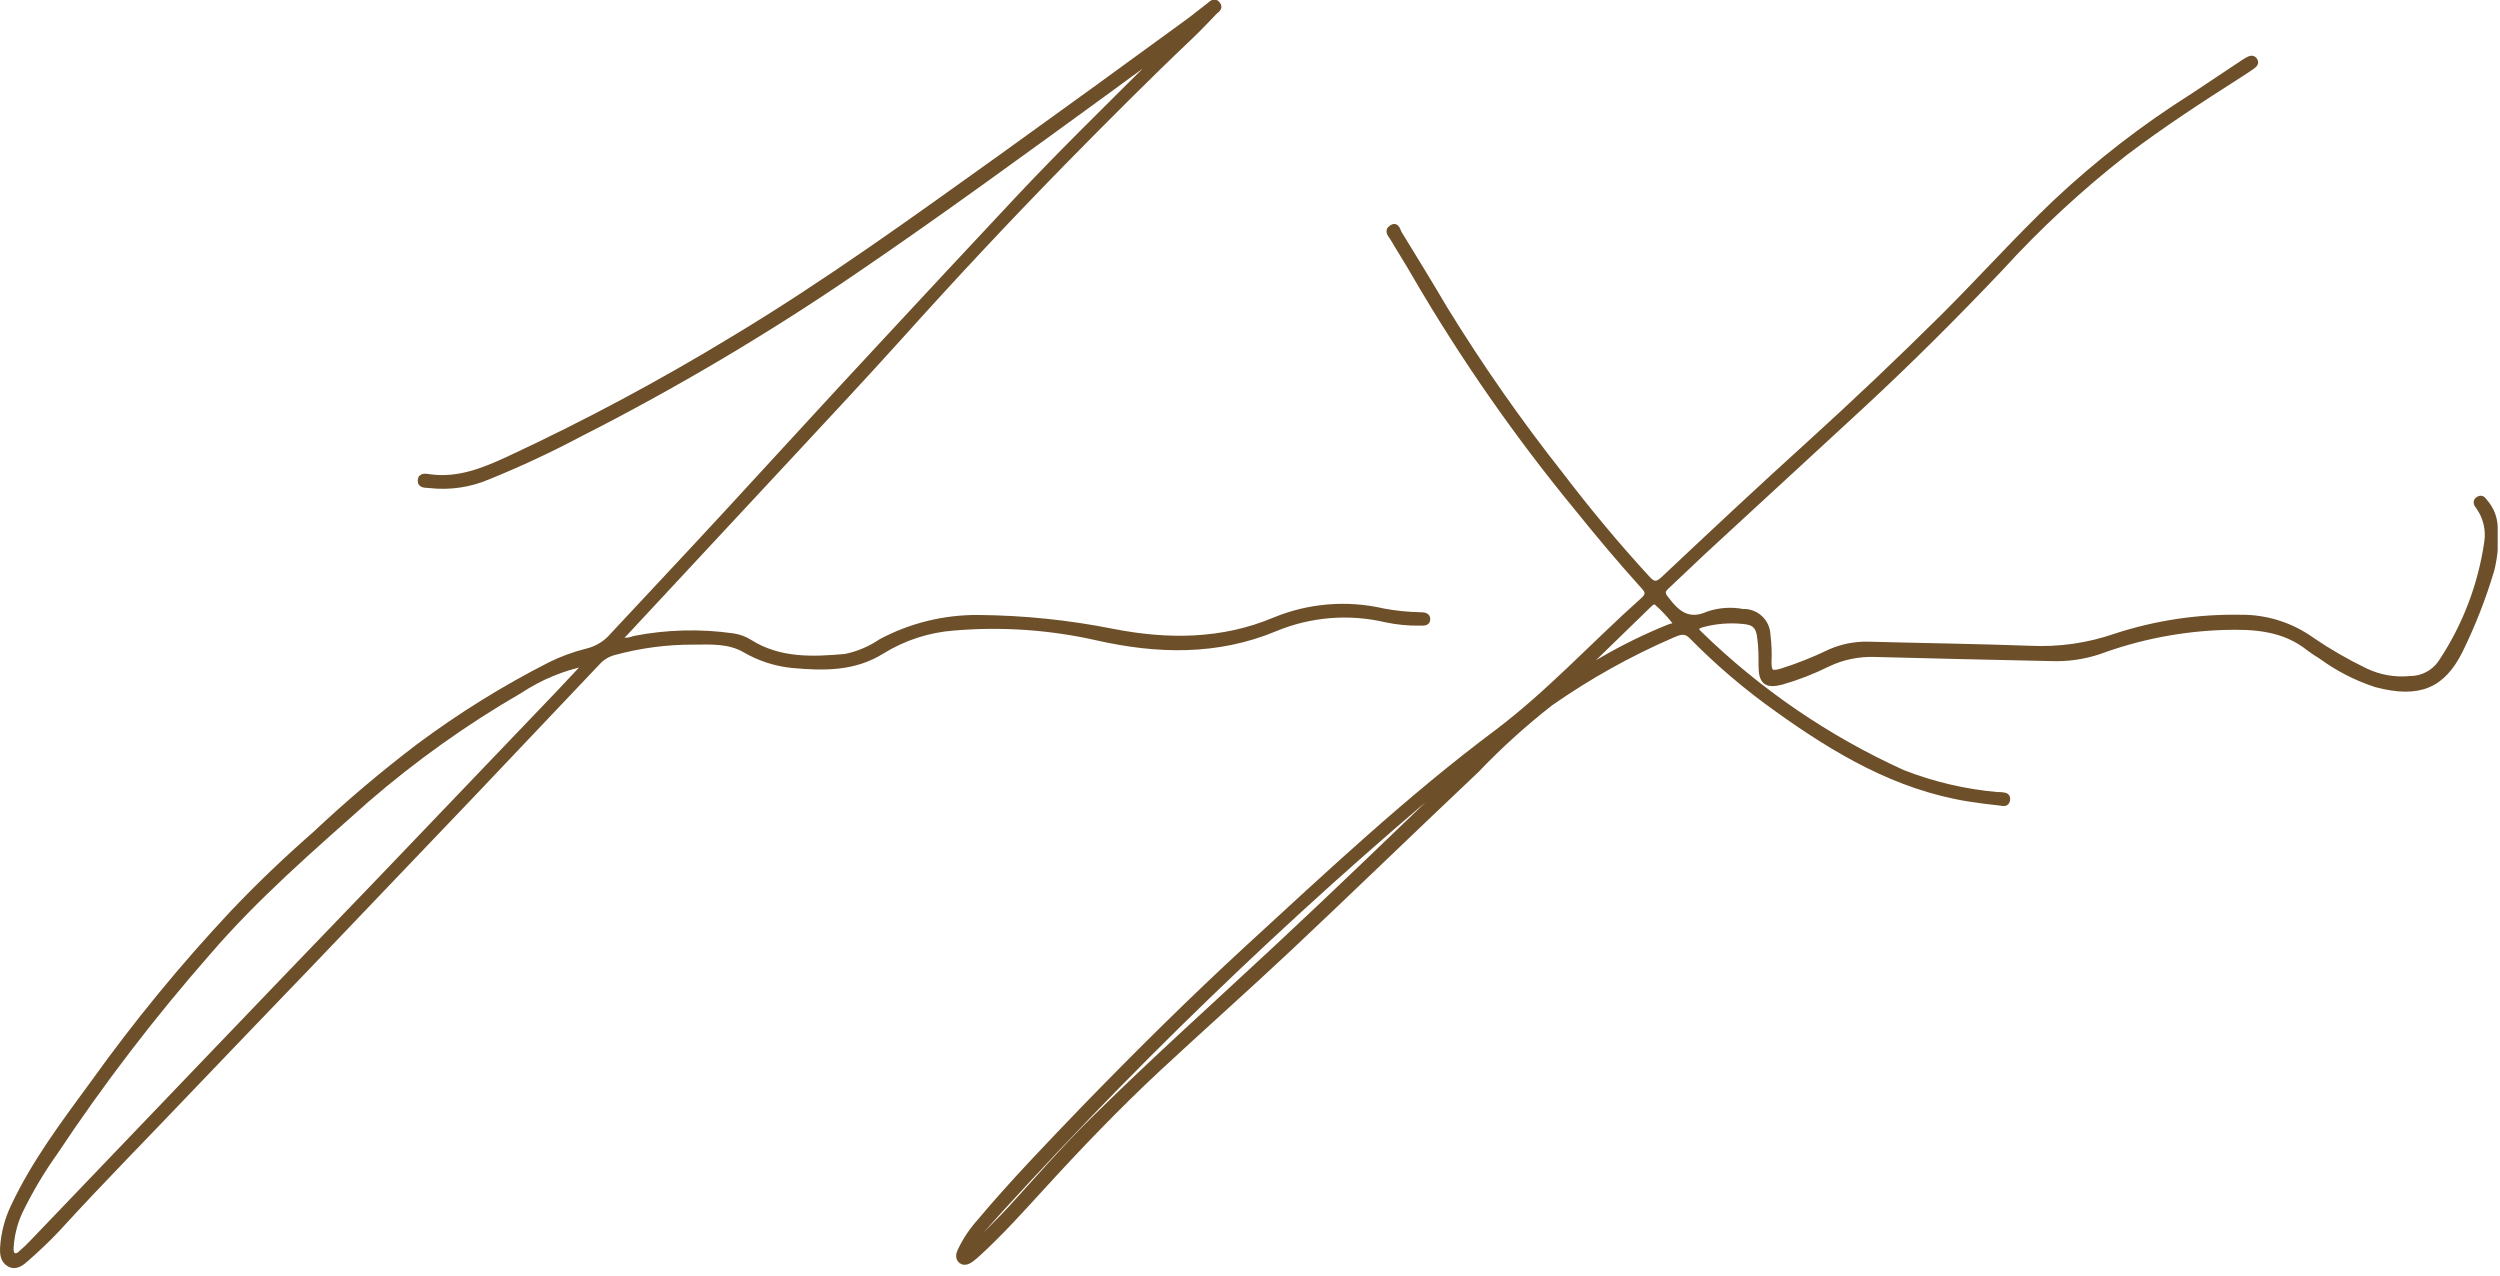 <svg width="237" height="121" viewBox="0 0 237 121" fill="none" xmlns="http://www.w3.org/2000/svg">
<g clip-path="url(#clip0_79_713)">
<path d="M235.77 51.31C235.923 50.16 235.633 48.995 234.96 48.05C234.78 47.83 234.6 47.52 234.96 47.31C235.32 47.1 235.46 47.43 235.64 47.64C236.18 48.273 236.493 49.069 236.53 49.9C236.659 51.288 236.551 52.688 236.21 54.04C235.427 56.676 234.423 59.242 233.21 61.71C231.59 64.94 229.39 66.01 225.21 64.89C223.346 64.277 221.591 63.372 220.01 62.21C219.626 61.984 219.256 61.737 218.9 61.47C216.52 59.56 213.74 59.38 210.83 59.47C206.782 59.599 202.78 60.379 198.98 61.78C197.504 62.267 195.953 62.484 194.4 62.42C188.84 62.3 183.28 62.18 177.72 62.03C176.199 61.979 174.687 62.291 173.31 62.94C171.895 63.646 170.419 64.222 168.9 64.66C167.45 65.03 166.97 64.66 166.96 63.14C166.96 62.26 166.96 61.37 166.84 60.5C166.73 59.38 166.31 58.98 165.22 58.9C163.928 58.771 162.623 58.88 161.37 59.22C160.77 59.4 160.62 59.61 161.14 60.09C166.742 65.549 173.249 69.995 180.37 73.23C183.254 74.36 186.285 75.071 189.37 75.34C189.463 75.335 189.557 75.335 189.65 75.34C189.95 75.39 190.37 75.34 190.31 75.81C190.25 76.28 189.89 76.16 189.62 76.12C188.62 76.01 187.62 75.89 186.62 75.73C179.78 74.63 174.01 71.21 168.5 67.26C165.587 65.195 162.863 62.876 160.36 60.33C159.74 59.69 159.16 59.95 158.55 60.21C154.486 61.969 150.61 64.133 146.98 66.67C144.496 68.611 142.157 70.73 139.98 73.01C134.05 78.61 128.2 84.29 122.26 89.88C118.14 93.75 113.91 97.5 109.77 101.35C105.91 104.95 102.26 108.76 98.7 112.66C96.76 114.78 94.84 116.92 92.7 118.87C92.51 119.04 92.32 119.21 92.12 119.36C91.92 119.51 91.47 119.82 91.12 119.54C90.77 119.26 90.89 118.85 91.04 118.54C91.502 117.566 92.102 116.664 92.82 115.86C95.99 112.08 99.42 108.54 102.82 105C107.88 99.79 113.04 94.67 118.39 89.75C126.02 82.75 133.59 75.63 141.9 69.42C146.9 65.65 151.14 61 155.8 56.85C156.48 56.24 156.03 55.85 155.66 55.44C153.54 53.09 151.51 50.67 149.53 48.21C143.809 41.261 138.659 33.86 134.13 26.08C133.46 24.9 132.72 23.76 132.03 22.58C131.86 22.29 131.42 21.91 131.92 21.58C132.42 21.25 132.5 21.86 132.66 22.13C134.11 24.5 135.57 26.87 136.98 29.27C140.335 34.731 144.008 39.99 147.98 45.02C150.57 48.41 153.29 51.69 156.18 54.83C156.74 55.45 157.07 55.46 157.69 54.89C162.27 50.58 166.86 46.28 171.52 42.06C175.827 38.153 180.043 34.153 184.17 30.06C187.78 26.47 191.17 22.68 194.86 19.17C198.861 15.409 203.215 12.04 207.86 9.11C209.37 8.11 210.86 7.11 212.37 6.11C212.58 5.97 212.79 5.82 213.01 5.7C213.23 5.58 213.55 5.39 213.75 5.7C213.95 6.01 213.69 6.18 213.49 6.33C213.13 6.59 212.75 6.83 212.38 7.07C208.68 9.43 204.99 11.83 201.49 14.48C197.227 17.805 193.253 21.485 189.61 25.48C185.39 29.93 181.05 34.26 176.56 38.42C171.71 42.91 166.84 47.37 161.99 51.85C160.64 53.09 159.34 54.37 157.99 55.62C157.55 56.03 157.57 56.33 157.99 56.81C158.99 58.15 160.08 59.05 161.93 58.21C162.985 57.853 164.115 57.774 165.21 57.98C165.514 57.967 165.817 58.014 166.102 58.12C166.387 58.225 166.648 58.386 166.869 58.594C167.091 58.802 167.269 59.052 167.393 59.329C167.517 59.607 167.584 59.906 167.59 60.21C167.698 61.056 167.732 61.909 167.69 62.76C167.69 63.76 167.91 63.9 168.84 63.64C170.437 63.139 171.994 62.521 173.5 61.79C174.631 61.297 175.856 61.054 177.09 61.08C182.21 61.22 187.33 61.28 192.45 61.47C195.199 61.604 197.949 61.21 200.55 60.31C204.373 59.06 208.378 58.458 212.4 58.53C214.818 58.501 217.183 59.244 219.15 60.65C220.77 61.757 222.472 62.74 224.24 63.59C225.555 64.221 227.018 64.481 228.47 64.34C229.045 64.341 229.612 64.201 230.121 63.932C230.63 63.664 231.066 63.275 231.39 62.8C233.693 59.347 235.19 55.42 235.77 51.31ZM92.25 117.56L92.56 117.87C93.62 116.79 94.72 115.75 95.74 114.64C98.34 111.8 100.86 108.88 103.61 106.17C109.27 100.58 115.2 95.26 121.03 89.83C126.86 84.4 132.4 79.03 138.03 73.63C138.135 73.572 138.22 73.484 138.276 73.377C138.331 73.27 138.353 73.15 138.34 73.03C121.918 86.737 106.514 101.619 92.25 117.56ZM149.94 63.56V63.67L151.88 62.54C153.923 61.352 156.048 60.313 158.24 59.43C158.46 59.34 159.05 59.33 158.7 58.87C158.21 58.255 157.668 57.683 157.08 57.16C156.8 56.9 156.55 57.16 156.34 57.34L149.94 63.56Z" fill="#6D4F29" stroke="#6D4F29" stroke-width="0.5" stroke-miterlimit="10"/>
<path d="M109.44 5.38C107.92 6.5 106.44 7.56 105.04 8.6C97.14 14.34 89.26 20.11 81.2 25.6C72.775 31.367 63.983 36.578 54.88 41.2C52.09 42.678 49.226 44.013 46.3 45.2C44.55 45.953 42.633 46.236 40.74 46.02C40.38 45.97 39.83 46.07 39.85 45.55C39.87 45.03 40.4 45.16 40.75 45.21C43.46 45.58 45.87 44.59 48.23 43.5C55.535 40.099 62.645 36.296 69.53 32.11C78.29 26.84 86.53 20.88 94.86 14.92C100.76 10.68 106.643 6.417 112.51 2.13C113.23 1.61 113.91 1.04 114.61 0.51C114.85 0.32 115.13 0.01 115.42 0.37C115.71 0.73 115.42 0.9 115.18 1.11C114.42 1.9 113.66 2.71 112.86 3.47C108.78 7.34 104.81 11.33 100.86 15.35C95.58 20.743 90.42 26.25 85.38 31.87C81.95 35.67 78.46 39.41 74.97 43.16C69.75 48.78 64.523 54.397 59.29 60.01C59.12 60.19 58.89 60.34 58.9 60.7C59.324 60.744 59.753 60.685 60.15 60.53C63.225 59.93 66.378 59.849 69.48 60.29C70.045 60.37 70.587 60.567 71.07 60.87C73.9 62.66 77.07 62.52 80.16 62.24C81.37 61.986 82.518 61.496 83.54 60.8C86.373 59.298 89.534 58.525 92.74 58.55C97.035 58.585 101.318 59.027 105.53 59.87C110.67 60.87 115.84 60.87 120.81 58.78C124.078 57.43 127.685 57.133 131.13 57.93C132.278 58.145 133.442 58.265 134.61 58.29C134.91 58.29 135.35 58.29 135.34 58.71C135.33 59.13 134.88 59.05 134.59 59.06C133.515 59.077 132.442 58.973 131.39 58.75C127.891 57.928 124.221 58.225 120.9 59.6C115.37 61.91 109.66 61.75 103.95 60.45C99.537 59.458 94.998 59.144 90.49 59.52C88.047 59.694 85.682 60.459 83.6 61.75C80.96 63.4 78.08 63.34 75.15 63.08C73.545 62.924 71.993 62.422 70.6 61.61C69.12 60.75 67.43 60.85 65.79 60.86C63.226 60.847 60.673 61.183 58.2 61.86C57.62 62.014 57.096 62.329 56.69 62.77C52.69 66.997 48.69 71.213 44.69 75.42C39.57 80.787 34.443 86.153 29.31 91.52C25.68 95.31 22.04 99.07 18.42 102.87C14.11 107.41 9.69 111.87 5.49 116.47C4.56 117.47 3.49 118.47 2.49 119.35C2.05 119.75 1.49 120.18 0.88 119.84C0.27 119.5 0.23 118.84 0.26 118.25C0.345 116.918 0.684 115.614 1.26 114.41C3.26 110.14 6.09 106.41 8.85 102.64C12.898 96.985 17.314 91.603 22.07 86.53C24.55 83.92 27.16 81.43 29.87 79.06C33.022 76.093 36.33 73.296 39.78 70.68C43.686 67.775 47.831 65.206 52.17 63C53.278 62.455 54.442 62.029 55.64 61.73C56.593 61.504 57.448 60.978 58.08 60.23C61.63 56.41 65.21 52.62 68.74 48.79C73.67 43.46 78.56 38.08 83.49 32.79C87.817 28.123 92.167 23.457 96.54 18.79C100.61 14.46 104.86 10.31 109.07 6.12C109.18 5.94 109.44 5.86 109.44 5.38ZM55.63 62.86C53.372 63.315 51.222 64.201 49.3 65.47C44.131 68.46 39.256 71.932 34.74 75.84C29.53 80.48 24.23 85.05 19.68 90.36C14.447 96.324 9.62 102.631 5.23 109.24C3.946 111.04 2.819 112.948 1.86 114.94C1.379 116.006 1.101 117.152 1.04 118.32C1.04 118.57 1.04 118.85 1.27 119C1.5 119.15 1.81 119 2.02 118.77C2.39 118.458 2.741 118.124 3.07 117.77C8.403 112.197 13.737 106.627 19.07 101.06C24.77 95.107 30.48 89.16 36.2 83.22C41.807 77.367 47.417 71.503 53.03 65.63L55.63 62.86Z" fill="#6D4F29" stroke="#6D4F29" stroke-width="0.5" stroke-miterlimit="10"/>
</g>
<defs>
<clipPath id="clip0_79_713">
<rect width="236.78" height="120.24" fill="white"/>
</clipPath>
</defs>
</svg>
